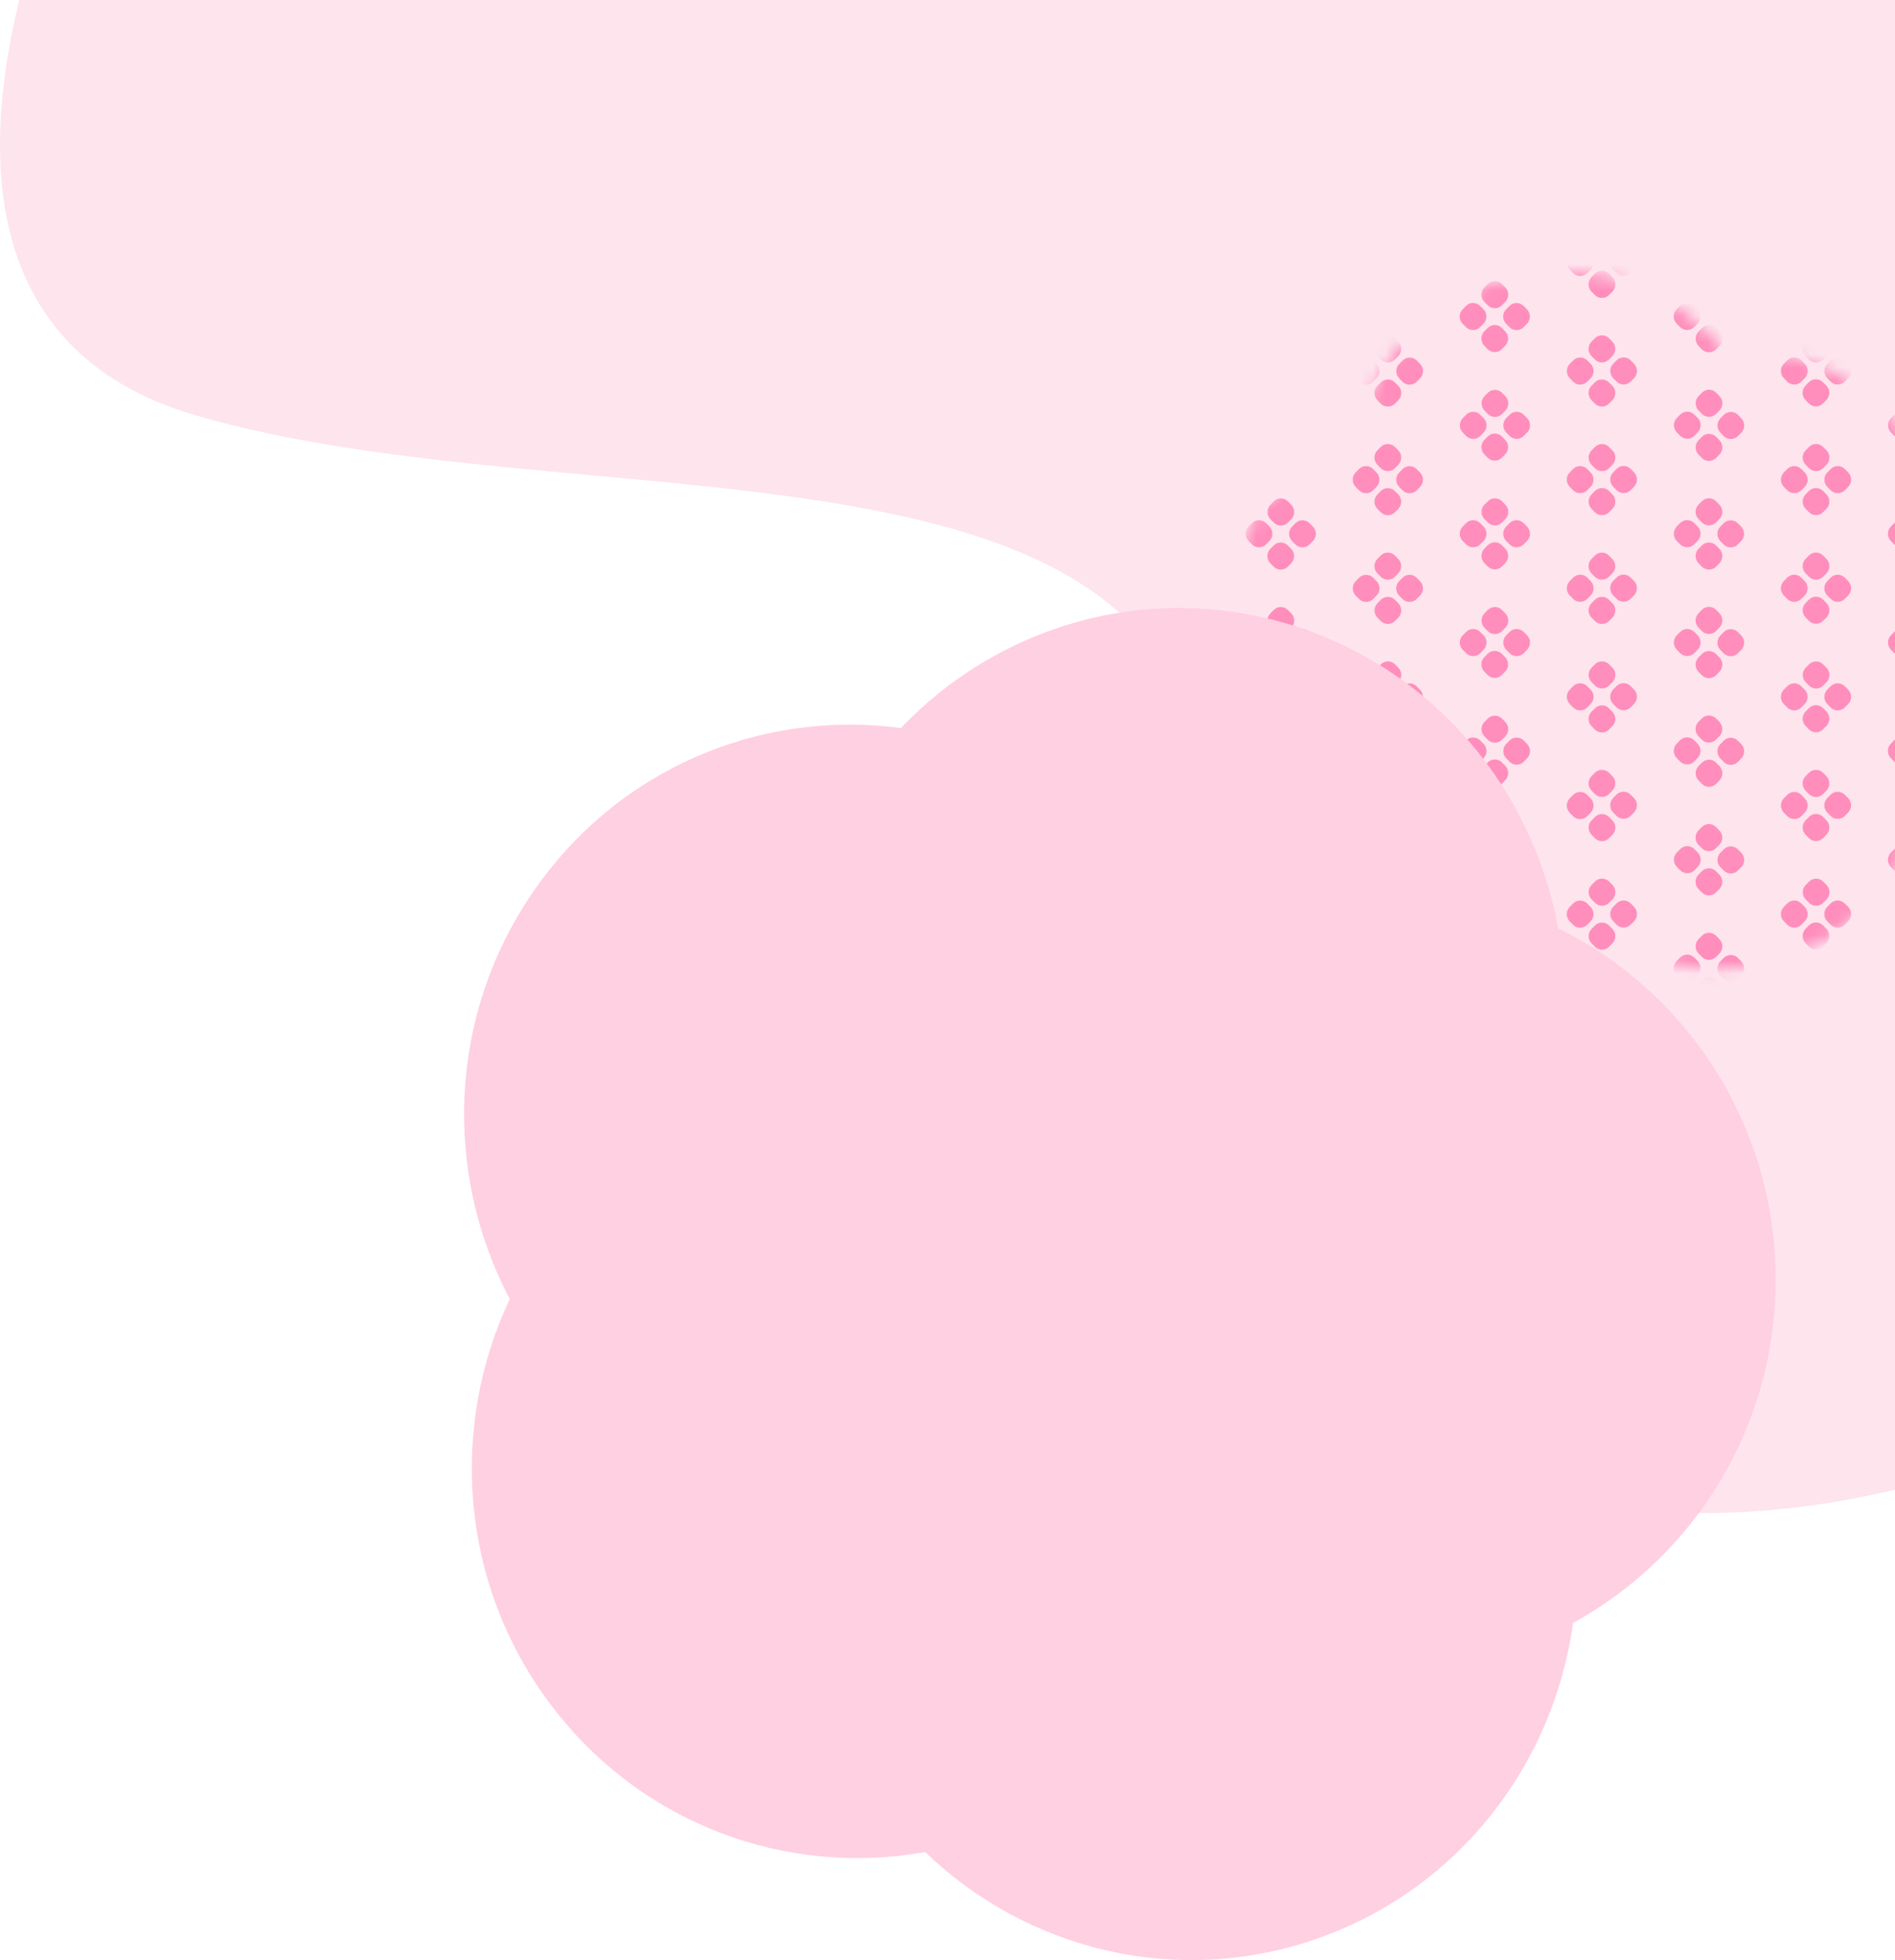 <svg width="147" height="152" viewBox="0 0 147 152" fill="none" xmlns="http://www.w3.org/2000/svg">
<path d="M7.921 -17C7.921 -17 -14.083 23.741 15.256 32.235C44.595 40.729 90.452 32.16 93.195 60.573C95.938 88.987 92.957 109.733 120.348 116.047C147.739 122.361 174.786 103.571 174.786 103.571V-17H7.921Z" fill="#FDE4ED"/>
<mask id="mask0_57_78" style="mask-type:luminance" maskUnits="userSpaceOnUse" x="94" y="21" width="58" height="58">
<path d="M102.491 62.954C102.885 68.976 106.511 74.565 112.347 77.112C118.184 79.666 124.675 78.494 129.263 74.653C135.032 76.13 141.39 74.362 145.584 69.518C149.777 64.675 150.692 58.05 148.502 52.441C151.667 47.333 151.974 40.654 148.736 35.105C145.49 29.557 139.56 26.638 133.623 27.01C129.817 22.377 123.647 20.013 117.443 21.435C111.239 22.851 106.664 27.667 105.182 33.507C99.659 35.749 95.539 40.972 94.951 47.394C94.364 53.816 97.462 59.716 102.484 62.954H102.491Z" fill="white"/>
</mask>
<g mask="url(#mask0_57_78)">
<path d="M108.789 78.492L108.534 78.751C108.229 79.061 108.229 79.562 108.534 79.872L108.789 80.131C109.094 80.44 109.589 80.44 109.894 80.131L110.149 79.872C110.454 79.562 110.454 79.061 110.149 78.751L109.894 78.492C109.589 78.183 109.094 78.183 108.789 78.492Z" fill="#FF8EBC"/>
<path d="M107.105 76.78L106.85 77.039C106.545 77.349 106.545 77.851 106.85 78.16L107.105 78.419C107.411 78.728 107.905 78.728 108.211 78.419L108.466 78.16C108.771 77.851 108.771 77.349 108.466 77.039L108.211 76.78C107.905 76.471 107.411 76.471 107.105 76.78Z" fill="#FF8EBC"/>
<path d="M105.422 78.499L105.167 78.758C104.862 79.068 104.862 79.57 105.167 79.879L105.422 80.138C105.728 80.447 106.222 80.447 106.527 80.138L106.782 79.879C107.088 79.57 107.088 79.068 106.782 78.758L106.527 78.499C106.222 78.19 105.728 78.19 105.422 78.499Z" fill="#FF8EBC"/>
<path d="M125.391 78.476L125.136 78.735C124.831 79.044 124.831 79.546 125.136 79.856L125.391 80.115C125.697 80.424 126.191 80.424 126.497 80.114L126.752 79.856C127.057 79.546 127.057 79.044 126.751 78.734L126.496 78.476C126.191 78.166 125.696 78.166 125.391 78.476Z" fill="#FF8EBC"/>
<path d="M123.71 76.783L123.455 77.042C123.15 77.351 123.15 77.853 123.455 78.163L123.71 78.421C124.016 78.731 124.51 78.731 124.816 78.421L125.071 78.163C125.376 77.853 125.376 77.351 125.071 77.042L124.816 76.783C124.51 76.474 124.016 76.474 123.71 76.783Z" fill="#FF8EBC"/>
<path d="M122.028 78.496L121.773 78.754C121.468 79.064 121.468 79.566 121.773 79.876L122.028 80.134C122.333 80.444 122.828 80.444 123.133 80.134L123.388 79.876C123.693 79.566 123.693 79.064 123.388 78.754L123.133 78.496C122.828 78.186 122.333 78.186 122.028 78.496Z" fill="#FF8EBC"/>
<path d="M142.001 78.484L141.746 78.743C141.441 79.052 141.441 79.554 141.746 79.864L142.001 80.122C142.307 80.432 142.801 80.432 143.106 80.122L143.361 79.863C143.667 79.554 143.666 79.052 143.361 78.742L143.106 78.484C142.801 78.174 142.306 78.174 142.001 78.484Z" fill="#FF8EBC"/>
<path d="M140.322 76.779L140.067 77.038C139.762 77.347 139.762 77.849 140.067 78.159L140.322 78.418C140.628 78.727 141.122 78.727 141.428 78.418L141.683 78.159C141.988 77.849 141.988 77.347 141.683 77.038L141.428 76.779C141.122 76.47 140.628 76.47 140.322 76.779Z" fill="#FF8EBC"/>
<path d="M138.633 78.499L138.378 78.757C138.073 79.067 138.073 79.569 138.378 79.878L138.633 80.137C138.938 80.447 139.433 80.447 139.738 80.137L139.993 79.878C140.298 79.569 140.298 79.067 139.993 78.757L139.738 78.499C139.433 78.189 138.938 78.189 138.633 78.499Z" fill="#FF8EBC"/>
<path d="M98.795 75.994L98.54 76.252C98.235 76.562 98.235 77.064 98.54 77.374L98.795 77.632C99.101 77.942 99.595 77.942 99.9 77.632L100.156 77.374C100.461 77.064 100.461 76.562 100.156 76.252L99.9 75.994C99.595 75.684 99.101 75.684 98.795 75.994Z" fill="#FF8EBC"/>
<path d="M100.49 74.286L100.235 74.545C99.93 74.855 99.93 75.356 100.235 75.666L100.49 75.925C100.795 76.234 101.29 76.234 101.595 75.925L101.85 75.666C102.155 75.356 102.155 74.855 101.85 74.545L101.595 74.286C101.29 73.977 100.795 73.977 100.49 74.286Z" fill="#FF8EBC"/>
<path d="M98.806 72.584L98.551 72.843C98.246 73.152 98.246 73.654 98.551 73.964L98.806 74.222C99.111 74.532 99.606 74.532 99.911 74.222L100.166 73.964C100.471 73.654 100.471 73.152 100.166 72.843L99.911 72.584C99.606 72.274 99.111 72.274 98.806 72.584Z" fill="#FF8EBC"/>
<path d="M97.11 74.272L96.855 74.531C96.55 74.84 96.55 75.342 96.855 75.652L97.111 75.91C97.416 76.22 97.91 76.22 98.216 75.91L98.471 75.651C98.776 75.342 98.776 74.84 98.47 74.53L98.215 74.272C97.91 73.962 97.415 73.962 97.11 74.272Z" fill="#FF8EBC"/>
<path d="M107.106 71.782L106.851 72.04C106.546 72.35 106.546 72.852 106.851 73.162L107.106 73.42C107.411 73.73 107.906 73.73 108.211 73.42L108.466 73.162C108.772 72.852 108.772 72.35 108.466 72.041L108.211 71.782C107.906 71.472 107.411 71.472 107.106 71.782Z" fill="#FF8EBC"/>
<path d="M108.793 70.083L108.538 70.342C108.233 70.651 108.232 71.153 108.538 71.463L108.793 71.722C109.098 72.031 109.592 72.031 109.898 71.722L110.153 71.463C110.458 71.154 110.458 70.652 110.153 70.342L109.898 70.084C109.593 69.774 109.098 69.774 108.793 70.083Z" fill="#FF8EBC"/>
<path d="M107.114 68.369L106.859 68.627C106.554 68.937 106.554 69.439 106.859 69.748L107.114 70.007C107.419 70.317 107.914 70.317 108.219 70.007L108.474 69.749C108.779 69.439 108.779 68.937 108.474 68.628L108.219 68.369C107.914 68.059 107.419 68.059 107.114 68.369Z" fill="#FF8EBC"/>
<path d="M105.418 70.075L105.163 70.334C104.858 70.643 104.858 71.145 105.163 71.455L105.418 71.713C105.723 72.023 106.218 72.023 106.523 71.713L106.778 71.455C107.084 71.145 107.084 70.643 106.778 70.334L106.523 70.075C106.218 69.765 105.723 69.765 105.418 70.075Z" fill="#FF8EBC"/>
<path d="M115.399 75.973L115.144 76.231C114.839 76.541 114.839 77.043 115.144 77.352L115.399 77.611C115.704 77.921 116.199 77.921 116.504 77.611L116.759 77.352C117.064 77.043 117.064 76.541 116.759 76.231L116.504 75.972C116.199 75.663 115.704 75.663 115.399 75.973Z" fill="#FF8EBC"/>
<path d="M117.095 74.282L116.84 74.541C116.535 74.85 116.535 75.352 116.84 75.662L117.095 75.921C117.4 76.23 117.895 76.23 118.2 75.921L118.455 75.662C118.761 75.352 118.761 74.85 118.455 74.541L118.2 74.282C117.895 73.972 117.4 73.972 117.095 74.282Z" fill="#FF8EBC"/>
<path d="M115.411 72.573L115.156 72.832C114.851 73.141 114.851 73.643 115.156 73.953L115.411 74.212C115.717 74.521 116.211 74.521 116.516 74.212L116.772 73.953C117.077 73.643 117.077 73.141 116.772 72.832L116.516 72.573C116.211 72.263 115.717 72.263 115.411 72.573Z" fill="#FF8EBC"/>
<path d="M113.72 74.266L113.465 74.525C113.16 74.835 113.16 75.337 113.465 75.646L113.72 75.905C114.026 76.214 114.52 76.214 114.825 75.905L115.08 75.646C115.386 75.336 115.385 74.834 115.08 74.525L114.825 74.266C114.52 73.957 114.025 73.957 113.72 74.266Z" fill="#FF8EBC"/>
<path d="M123.718 71.778L123.463 72.037C123.158 72.346 123.158 72.848 123.463 73.158L123.718 73.416C124.023 73.726 124.518 73.726 124.823 73.416L125.078 73.158C125.384 72.848 125.384 72.346 125.078 72.037L124.823 71.778C124.518 71.468 124.023 71.468 123.718 71.778Z" fill="#FF8EBC"/>
<path d="M125.396 70.064L125.141 70.322C124.836 70.632 124.836 71.134 125.141 71.443L125.396 71.702C125.701 72.012 126.196 72.012 126.501 71.702L126.756 71.443C127.062 71.134 127.062 70.632 126.756 70.322L126.501 70.064C126.196 69.754 125.701 69.754 125.396 70.064Z" fill="#FF8EBC"/>
<path d="M123.722 68.367L123.466 68.626C123.161 68.935 123.161 69.437 123.466 69.747L123.721 70.005C124.026 70.315 124.521 70.315 124.826 70.006L125.081 69.747C125.387 69.437 125.387 68.936 125.082 68.626L124.827 68.367C124.522 68.058 124.027 68.057 123.722 68.367Z" fill="#FF8EBC"/>
<path d="M122.023 70.071L121.768 70.33C121.463 70.639 121.463 71.141 121.768 71.451L122.023 71.71C122.329 72.019 122.823 72.019 123.129 71.71L123.384 71.451C123.689 71.141 123.689 70.639 123.384 70.33L123.129 70.071C122.823 69.762 122.329 69.762 122.023 70.071Z" fill="#FF8EBC"/>
<path d="M132.013 75.993L131.758 76.251C131.452 76.561 131.452 77.063 131.758 77.373L132.013 77.631C132.318 77.941 132.813 77.941 133.118 77.631L133.373 77.373C133.678 77.063 133.678 76.561 133.373 76.251L133.118 75.993C132.813 75.683 132.318 75.683 132.013 75.993Z" fill="#FF8EBC"/>
<path d="M133.711 74.291L133.456 74.55C133.151 74.859 133.151 75.361 133.456 75.671L133.711 75.93C134.016 76.239 134.511 76.239 134.816 75.93L135.071 75.671C135.376 75.362 135.376 74.86 135.071 74.55L134.816 74.291C134.511 73.982 134.016 73.981 133.711 74.291Z" fill="#FF8EBC"/>
<path d="M132.017 72.569L131.762 72.828C131.456 73.138 131.456 73.639 131.762 73.949L132.017 74.208C132.322 74.517 132.817 74.517 133.122 74.208L133.377 73.949C133.682 73.639 133.682 73.138 133.377 72.828L133.122 72.569C132.817 72.26 132.322 72.26 132.017 72.569Z" fill="#FF8EBC"/>
<path d="M130.323 74.26L130.068 74.519C129.763 74.828 129.763 75.33 130.069 75.64L130.324 75.898C130.629 76.208 131.124 76.208 131.429 75.898L131.684 75.639C131.989 75.33 131.989 74.828 131.684 74.518L131.428 74.26C131.123 73.95 130.628 73.95 130.323 74.26Z" fill="#FF8EBC"/>
<path d="M140.318 71.768L140.063 72.026C139.758 72.336 139.758 72.838 140.063 73.148L140.318 73.406C140.624 73.716 141.118 73.716 141.424 73.406L141.679 73.147C141.984 72.838 141.984 72.336 141.678 72.026L141.423 71.768C141.118 71.458 140.623 71.458 140.318 71.768Z" fill="#FF8EBC"/>
<path d="M142.002 70.067L141.747 70.325C141.441 70.635 141.441 71.137 141.747 71.446L142.002 71.705C142.307 72.014 142.802 72.014 143.107 71.705L143.362 71.446C143.667 71.137 143.667 70.635 143.362 70.325L143.107 70.067C142.802 69.757 142.307 69.757 142.002 70.067Z" fill="#FF8EBC"/>
<path d="M140.329 68.372L140.074 68.63C139.768 68.94 139.768 69.442 140.073 69.751L140.328 70.01C140.634 70.32 141.128 70.32 141.434 70.01L141.689 69.752C141.994 69.442 141.994 68.94 141.689 68.631L141.434 68.372C141.129 68.062 140.634 68.062 140.329 68.372Z" fill="#FF8EBC"/>
<path d="M138.635 70.067L138.38 70.326C138.075 70.635 138.075 71.137 138.38 71.447L138.635 71.706C138.94 72.015 139.435 72.015 139.74 71.706L139.995 71.447C140.301 71.137 140.301 70.635 139.995 70.326L139.74 70.067C139.435 69.758 138.94 69.758 138.635 70.067Z" fill="#FF8EBC"/>
<path d="M146.933 74.267L146.678 74.526C146.373 74.836 146.373 75.338 146.678 75.647L146.933 75.906C147.239 76.216 147.733 76.215 148.039 75.906L148.294 75.647C148.599 75.337 148.599 74.835 148.293 74.526L148.038 74.267C147.733 73.958 147.238 73.958 146.933 74.267Z" fill="#FF8EBC"/>
<path d="M98.802 67.567L98.547 67.826C98.242 68.135 98.242 68.637 98.547 68.947L98.802 69.206C99.108 69.515 99.602 69.515 99.908 69.206L100.163 68.947C100.468 68.637 100.468 68.135 100.163 67.826L99.908 67.567C99.602 67.258 99.108 67.258 98.802 67.567Z" fill="#FF8EBC"/>
<path d="M100.49 65.866L100.235 66.125C99.93 66.435 99.93 66.936 100.235 67.246L100.49 67.505C100.795 67.814 101.29 67.814 101.595 67.505L101.85 67.246C102.156 66.936 102.156 66.435 101.85 66.125L101.595 65.866C101.29 65.557 100.795 65.557 100.49 65.866Z" fill="#FF8EBC"/>
<path d="M98.802 64.153L98.547 64.411C98.242 64.721 98.242 65.223 98.547 65.532L98.802 65.791C99.107 66.1 99.602 66.1 99.907 65.791L100.162 65.532C100.467 65.223 100.467 64.721 100.162 64.411L99.907 64.153C99.602 63.843 99.107 63.843 98.802 64.153Z" fill="#FF8EBC"/>
<path d="M97.117 65.86L96.862 66.119C96.557 66.428 96.557 66.93 96.862 67.24L97.117 67.498C97.422 67.808 97.917 67.808 98.222 67.498L98.477 67.24C98.782 66.93 98.782 66.428 98.477 66.119L98.222 65.86C97.917 65.55 97.422 65.55 97.117 65.86Z" fill="#FF8EBC"/>
<path d="M107.111 63.365L106.856 63.624C106.551 63.933 106.551 64.435 106.856 64.745L107.111 65.004C107.416 65.313 107.911 65.313 108.216 65.004L108.471 64.745C108.776 64.436 108.776 63.934 108.471 63.624L108.216 63.365C107.911 63.056 107.416 63.056 107.111 63.365Z" fill="#FF8EBC"/>
<path d="M108.792 61.648L108.537 61.906C108.232 62.216 108.232 62.718 108.537 63.027L108.792 63.286C109.097 63.596 109.592 63.596 109.897 63.286L110.152 63.027C110.457 62.718 110.457 62.216 110.152 61.906L109.897 61.648C109.592 61.338 109.097 61.338 108.792 61.648Z" fill="#FF8EBC"/>
<path d="M107.108 59.936L106.853 60.194C106.548 60.504 106.548 61.006 106.853 61.315L107.108 61.574C107.414 61.884 107.908 61.884 108.214 61.574L108.469 61.315C108.774 61.006 108.774 60.504 108.469 60.194L108.214 59.936C107.908 59.626 107.414 59.626 107.108 59.936Z" fill="#FF8EBC"/>
<path d="M105.418 61.655L105.163 61.914C104.858 62.223 104.858 62.725 105.163 63.035L105.418 63.294C105.724 63.603 106.218 63.603 106.524 63.294L106.779 63.035C107.084 62.725 107.084 62.223 106.779 61.914L106.524 61.655C106.218 61.346 105.724 61.346 105.418 61.655Z" fill="#FF8EBC"/>
<path d="M115.398 67.554L115.143 67.813C114.838 68.122 114.838 68.624 115.143 68.934L115.399 69.192C115.704 69.502 116.199 69.502 116.504 69.192L116.759 68.933C117.064 68.624 117.064 68.122 116.758 67.812L116.503 67.554C116.198 67.244 115.703 67.244 115.398 67.554Z" fill="#FF8EBC"/>
<path d="M117.102 65.856L116.847 66.115C116.542 66.424 116.542 66.926 116.847 67.236L117.102 67.494C117.407 67.804 117.902 67.804 118.207 67.494L118.462 67.236C118.767 66.926 118.767 66.424 118.462 66.115L118.207 65.856C117.902 65.546 117.407 65.546 117.102 65.856Z" fill="#FF8EBC"/>
<path d="M115.407 64.148L115.152 64.407C114.847 64.717 114.847 65.219 115.152 65.528L115.407 65.787C115.712 66.097 116.207 66.097 116.512 65.787L116.767 65.528C117.073 65.219 117.073 64.717 116.767 64.407L116.512 64.149C116.207 63.839 115.712 63.839 115.407 64.148Z" fill="#FF8EBC"/>
<path d="M113.729 65.856L113.474 66.115C113.169 66.425 113.169 66.927 113.474 67.236L113.729 67.495C114.034 67.804 114.529 67.804 114.834 67.495L115.089 67.236C115.394 66.927 115.394 66.425 115.089 66.115L114.834 65.856C114.529 65.547 114.034 65.547 113.729 65.856Z" fill="#FF8EBC"/>
<path d="M123.718 63.363L123.463 63.622C123.158 63.931 123.158 64.433 123.463 64.743L123.718 65.002C124.023 65.311 124.518 65.311 124.823 65.002L125.078 64.743C125.384 64.434 125.384 63.932 125.078 63.622L124.824 63.364C124.518 63.054 124.024 63.054 123.718 63.363Z" fill="#FF8EBC"/>
<path d="M125.392 61.627L125.137 61.886C124.832 62.195 124.832 62.697 125.137 63.007L125.392 63.265C125.697 63.575 126.192 63.575 126.497 63.265L126.752 63.006C127.057 62.697 127.057 62.195 126.752 61.885L126.497 61.627C126.192 61.317 125.697 61.317 125.392 61.627Z" fill="#FF8EBC"/>
<path d="M123.713 59.932L123.458 60.19C123.153 60.5 123.153 61.002 123.458 61.312L123.713 61.57C124.019 61.88 124.513 61.88 124.818 61.57L125.074 61.312C125.379 61.002 125.379 60.5 125.074 60.191L124.818 59.932C124.513 59.622 124.019 59.622 123.713 59.932Z" fill="#FF8EBC"/>
<path d="M122.024 61.651L121.769 61.91C121.464 62.219 121.464 62.721 121.769 63.031L122.024 63.29C122.329 63.599 122.824 63.599 123.129 63.29L123.384 63.031C123.689 62.721 123.689 62.219 123.384 61.91L123.129 61.651C122.824 61.342 122.329 61.342 122.024 61.651Z" fill="#FF8EBC"/>
<path d="M132.013 67.566L131.758 67.825C131.453 68.135 131.453 68.636 131.758 68.946L132.013 69.205C132.318 69.514 132.813 69.514 133.118 69.205L133.373 68.946C133.678 68.636 133.678 68.135 133.373 67.825L133.118 67.566C132.813 67.257 132.318 67.257 132.013 67.566Z" fill="#FF8EBC"/>
<path d="M133.713 65.87L133.457 66.129C133.152 66.438 133.152 66.94 133.457 67.25L133.712 67.508C134.017 67.818 134.512 67.818 134.817 67.508L135.072 67.25C135.378 66.94 135.378 66.438 135.073 66.129L134.818 65.87C134.513 65.561 134.018 65.56 133.713 65.87Z" fill="#FF8EBC"/>
<path d="M132.013 64.138L131.758 64.397C131.452 64.706 131.452 65.208 131.758 65.518L132.013 65.776C132.318 66.086 132.813 66.086 133.118 65.776L133.373 65.517C133.678 65.208 133.678 64.706 133.373 64.397L133.118 64.138C132.813 63.828 132.318 63.828 132.013 64.138Z" fill="#FF8EBC"/>
<path d="M130.334 65.852L130.079 66.111C129.774 66.42 129.774 66.922 130.079 67.232L130.334 67.491C130.64 67.8 131.134 67.8 131.44 67.491L131.695 67.232C132 66.922 132 66.42 131.695 66.111L131.44 65.852C131.134 65.543 130.64 65.543 130.334 65.852Z" fill="#FF8EBC"/>
<path d="M140.319 63.356L140.064 63.615C139.759 63.925 139.759 64.427 140.064 64.736L140.319 64.995C140.624 65.304 141.119 65.304 141.424 64.995L141.679 64.736C141.985 64.427 141.985 63.925 141.679 63.615L141.424 63.356C141.119 63.047 140.624 63.047 140.319 63.356Z" fill="#FF8EBC"/>
<path d="M142.002 61.635L141.747 61.893C141.442 62.203 141.442 62.705 141.747 63.014L142.002 63.273C142.307 63.583 142.802 63.582 143.107 63.273L143.362 63.014C143.667 62.704 143.667 62.203 143.362 61.893L143.107 61.634C142.802 61.325 142.307 61.325 142.002 61.635Z" fill="#FF8EBC"/>
<path d="M140.318 59.935L140.063 60.194C139.758 60.503 139.758 61.005 140.063 61.315L140.318 61.573C140.624 61.883 141.118 61.883 141.423 61.573L141.679 61.315C141.984 61.005 141.984 60.503 141.678 60.194L141.423 59.935C141.118 59.625 140.624 59.625 140.318 59.935Z" fill="#FF8EBC"/>
<path d="M138.636 61.647L138.381 61.906C138.076 62.215 138.076 62.717 138.381 63.027L138.636 63.285C138.941 63.595 139.436 63.595 139.741 63.285L139.996 63.027C140.301 62.717 140.301 62.215 139.996 61.906L139.741 61.647C139.436 61.337 138.941 61.337 138.636 61.647Z" fill="#FF8EBC"/>
<path d="M146.94 65.862L146.685 66.121C146.379 66.43 146.379 66.932 146.685 67.242L146.94 67.5C147.245 67.81 147.74 67.81 148.045 67.5L148.3 67.242C148.605 66.932 148.605 66.43 148.3 66.121L148.045 65.862C147.74 65.552 147.245 65.552 146.94 65.862Z" fill="#FF8EBC"/>
<path d="M98.803 59.147L98.548 59.406C98.243 59.716 98.243 60.218 98.548 60.527L98.803 60.786C99.108 61.095 99.603 61.095 99.908 60.786L100.163 60.527C100.468 60.218 100.468 59.716 100.163 59.406L99.908 59.147C99.603 58.838 99.108 58.838 98.803 59.147Z" fill="#FF8EBC"/>
<path d="M100.492 57.441L100.237 57.7C99.932 58.01 99.932 58.512 100.237 58.821L100.492 59.08C100.798 59.389 101.292 59.389 101.598 59.08L101.853 58.821C102.158 58.512 102.158 58.01 101.853 57.7L101.598 57.441C101.292 57.132 100.798 57.132 100.492 57.441Z" fill="#FF8EBC"/>
<path d="M98.802 55.732L98.547 55.991C98.242 56.301 98.242 56.803 98.547 57.112L98.802 57.371C99.108 57.68 99.602 57.68 99.908 57.371L100.163 57.112C100.468 56.803 100.468 56.301 100.163 55.991L99.908 55.732C99.602 55.423 99.108 55.423 98.802 55.732Z" fill="#FF8EBC"/>
<path d="M97.111 57.423L96.856 57.682C96.551 57.991 96.551 58.493 96.856 58.803L97.111 59.061C97.417 59.371 97.911 59.371 98.217 59.061L98.472 58.802C98.777 58.493 98.777 57.991 98.471 57.681L98.216 57.423C97.911 57.113 97.416 57.113 97.111 57.423Z" fill="#FF8EBC"/>
<path d="M107.109 54.931L106.854 55.19C106.549 55.499 106.549 56.001 106.854 56.31L107.109 56.569C107.415 56.879 107.909 56.879 108.214 56.569L108.47 56.31C108.775 56.001 108.775 55.499 108.47 55.19L108.214 54.931C107.909 54.621 107.415 54.621 107.109 54.931Z" fill="#FF8EBC"/>
<path d="M108.791 53.23L108.536 53.488C108.231 53.798 108.231 54.3 108.536 54.609L108.791 54.868C109.096 55.178 109.591 55.178 109.896 54.868L110.151 54.61C110.456 54.3 110.456 53.798 110.151 53.489L109.896 53.23C109.591 52.92 109.096 52.92 108.791 53.23Z" fill="#FF8EBC"/>
<path d="M107.112 51.522L106.857 51.781C106.552 52.09 106.552 52.592 106.857 52.902L107.112 53.161C107.417 53.47 107.912 53.47 108.217 53.161L108.472 52.902C108.778 52.593 108.778 52.091 108.473 51.781L108.218 51.522C107.912 51.213 107.418 51.213 107.112 51.522Z" fill="#FF8EBC"/>
<path d="M105.421 53.23L105.166 53.489C104.861 53.799 104.861 54.3 105.166 54.61L105.421 54.869C105.726 55.178 106.221 55.178 106.526 54.869L106.781 54.61C107.086 54.3 107.086 53.799 106.781 53.489L106.526 53.23C106.221 52.921 105.726 52.921 105.421 53.23Z" fill="#FF8EBC"/>
<path d="M115.404 59.128L115.149 59.387C114.844 59.697 114.844 60.199 115.15 60.508L115.405 60.767C115.71 61.076 116.205 61.076 116.51 60.767L116.765 60.508C117.07 60.198 117.07 59.696 116.765 59.387L116.51 59.128C116.204 58.819 115.71 58.819 115.404 59.128Z" fill="#FF8EBC"/>
<path d="M117.098 57.431L116.843 57.69C116.538 57.999 116.538 58.501 116.843 58.811L117.098 59.07C117.403 59.379 117.898 59.379 118.203 59.07L118.458 58.811C118.763 58.501 118.763 57.999 118.458 57.69L118.203 57.431C117.898 57.122 117.403 57.122 117.098 57.431Z" fill="#FF8EBC"/>
<path d="M115.408 55.729L115.153 55.987C114.847 56.297 114.847 56.799 115.153 57.108L115.408 57.367C115.713 57.677 116.208 57.677 116.513 57.367L116.768 57.108C117.073 56.799 117.073 56.297 116.768 55.987L116.513 55.729C116.208 55.419 115.713 55.419 115.408 55.729Z" fill="#FF8EBC"/>
<path d="M113.721 57.424L113.466 57.683C113.161 57.992 113.161 58.494 113.466 58.804L113.721 59.062C114.026 59.372 114.521 59.372 114.826 59.062L115.081 58.803C115.386 58.494 115.386 57.992 115.081 57.682L114.826 57.424C114.521 57.114 114.026 57.114 113.721 57.424Z" fill="#FF8EBC"/>
<path d="M123.715 54.934L123.46 55.192C123.154 55.502 123.154 56.004 123.46 56.313L123.715 56.572C124.02 56.882 124.515 56.882 124.82 56.572L125.075 56.313C125.38 56.004 125.38 55.502 125.075 55.192L124.82 54.934C124.515 54.624 124.02 54.624 123.715 54.934Z" fill="#FF8EBC"/>
<path d="M125.393 53.212L125.138 53.471C124.832 53.781 124.832 54.282 125.138 54.592L125.393 54.851C125.698 55.16 126.192 55.16 126.498 54.851L126.753 54.592C127.058 54.282 127.058 53.781 126.753 53.471L126.498 53.212C126.192 52.903 125.698 52.903 125.393 53.212Z" fill="#FF8EBC"/>
<path d="M123.72 51.52L123.465 51.779C123.159 52.089 123.159 52.591 123.464 52.9L123.719 53.159C124.024 53.469 124.519 53.469 124.824 53.159L125.08 52.901C125.385 52.591 125.385 52.089 125.08 51.779L124.825 51.521C124.52 51.211 124.025 51.211 123.72 51.52Z" fill="#FF8EBC"/>
<path d="M122.026 53.22L121.771 53.478C121.466 53.788 121.466 54.29 121.771 54.6L122.026 54.858C122.332 55.168 122.826 55.168 123.131 54.858L123.386 54.6C123.692 54.29 123.692 53.788 123.386 53.478L123.131 53.22C122.826 52.91 122.332 52.91 122.026 53.22Z" fill="#FF8EBC"/>
<path d="M132.02 59.147L131.765 59.405C131.46 59.715 131.46 60.217 131.765 60.526L132.02 60.785C132.325 61.095 132.82 61.095 133.125 60.785L133.38 60.526C133.686 60.217 133.686 59.715 133.38 59.405L133.125 59.147C132.82 58.837 132.325 58.837 132.02 59.147Z" fill="#FF8EBC"/>
<path d="M133.709 57.445L133.454 57.703C133.149 58.013 133.149 58.515 133.454 58.824L133.709 59.083C134.014 59.393 134.509 59.393 134.814 59.083L135.069 58.825C135.374 58.515 135.375 58.013 135.069 57.703L134.814 57.445C134.509 57.135 134.015 57.135 133.709 57.445Z" fill="#FF8EBC"/>
<path d="M132.013 55.718L131.758 55.977C131.453 56.286 131.453 56.788 131.758 57.098L132.013 57.356C132.318 57.666 132.813 57.666 133.118 57.356L133.373 57.098C133.678 56.788 133.678 56.286 133.373 55.977L133.118 55.718C132.813 55.408 132.318 55.408 132.013 55.718Z" fill="#FF8EBC"/>
<path d="M130.324 57.411L130.069 57.67C129.764 57.98 129.764 58.481 130.069 58.791L130.324 59.05C130.63 59.359 131.124 59.359 131.429 59.049L131.684 58.791C131.99 58.481 131.989 57.979 131.684 57.67L131.429 57.411C131.124 57.101 130.629 57.102 130.324 57.411Z" fill="#FF8EBC"/>
<path d="M140.319 54.919L140.064 55.178C139.759 55.487 139.759 55.989 140.064 56.299L140.319 56.557C140.624 56.867 141.119 56.867 141.424 56.557L141.679 56.298C141.984 55.989 141.984 55.487 141.679 55.177L141.424 54.919C141.119 54.609 140.624 54.609 140.319 54.919Z" fill="#FF8EBC"/>
<path d="M142.004 53.222L141.749 53.481C141.444 53.79 141.444 54.292 141.749 54.602L142.004 54.861C142.31 55.17 142.804 55.17 143.109 54.861L143.365 54.602C143.67 54.292 143.67 53.79 143.365 53.481L143.11 53.222C142.804 52.913 142.31 52.913 142.004 53.222Z" fill="#FF8EBC"/>
<path d="M140.327 51.525L140.072 51.784C139.767 52.094 139.767 52.596 140.072 52.905L140.327 53.164C140.632 53.474 141.127 53.474 141.432 53.164L141.687 52.905C141.992 52.596 141.993 52.094 141.687 51.784L141.432 51.526C141.127 51.216 140.633 51.216 140.327 51.525Z" fill="#FF8EBC"/>
<path d="M138.632 53.223L138.377 53.481C138.071 53.791 138.071 54.293 138.377 54.602L138.632 54.861C138.937 55.171 139.432 55.171 139.737 54.861L139.992 54.602C140.297 54.293 140.297 53.791 139.992 53.481L139.737 53.223C139.432 52.913 138.937 52.913 138.632 53.223Z" fill="#FF8EBC"/>
<path d="M146.934 57.418L146.679 57.677C146.374 57.987 146.374 58.489 146.679 58.798L146.934 59.057C147.239 59.366 147.734 59.366 148.039 59.057L148.294 58.798C148.599 58.488 148.599 57.986 148.294 57.677L148.039 57.418C147.734 57.109 147.239 57.109 146.934 57.418Z" fill="#FF8EBC"/>
<path d="M98.799 50.723L98.544 50.981C98.239 51.291 98.239 51.793 98.544 52.102L98.799 52.361C99.104 52.671 99.599 52.671 99.904 52.361L100.159 52.102C100.464 51.793 100.464 51.291 100.159 50.981L99.904 50.723C99.599 50.413 99.104 50.413 98.799 50.723Z" fill="#FF8EBC"/>
<path d="M100.493 49.015L100.238 49.274C99.933 49.583 99.933 50.085 100.238 50.395L100.493 50.654C100.798 50.963 101.293 50.963 101.598 50.654L101.853 50.395C102.158 50.085 102.158 49.583 101.853 49.274L101.598 49.015C101.293 48.705 100.798 48.705 100.493 49.015Z" fill="#FF8EBC"/>
<path d="M98.805 47.308L98.55 47.567C98.245 47.876 98.245 48.378 98.55 48.688L98.805 48.946C99.11 49.256 99.605 49.256 99.91 48.946L100.165 48.688C100.47 48.378 100.47 47.876 100.165 47.567L99.91 47.308C99.605 46.998 99.11 46.998 98.805 47.308Z" fill="#FF8EBC"/>
<path d="M97.12 49.009L96.865 49.268C96.56 49.577 96.56 50.079 96.865 50.389L97.12 50.647C97.425 50.957 97.92 50.957 98.225 50.647L98.48 50.389C98.785 50.079 98.785 49.577 98.48 49.268L98.225 49.009C97.92 48.699 97.425 48.699 97.12 49.009Z" fill="#FF8EBC"/>
<path d="M107.109 46.519L106.854 46.777C106.549 47.087 106.549 47.589 106.854 47.898L107.109 48.157C107.414 48.467 107.909 48.467 108.214 48.157L108.469 47.899C108.775 47.589 108.775 47.087 108.47 46.778L108.215 46.519C107.91 46.209 107.415 46.209 107.109 46.519Z" fill="#FF8EBC"/>
<path d="M108.793 44.809L108.538 45.068C108.232 45.377 108.232 45.879 108.537 46.189L108.792 46.447C109.097 46.757 109.592 46.757 109.897 46.447L110.153 46.189C110.458 45.879 110.458 45.377 110.153 45.068L109.898 44.809C109.593 44.499 109.098 44.499 108.793 44.809Z" fill="#FF8EBC"/>
<path d="M107.104 43.085L106.849 43.343C106.544 43.653 106.544 44.155 106.849 44.464L107.104 44.723C107.409 45.033 107.904 45.033 108.209 44.723L108.464 44.464C108.77 44.155 108.77 43.653 108.464 43.343L108.209 43.085C107.904 42.775 107.409 42.775 107.104 43.085Z" fill="#FF8EBC"/>
<path d="M105.421 44.81L105.166 45.069C104.861 45.379 104.861 45.881 105.166 46.19L105.421 46.449C105.727 46.758 106.221 46.758 106.527 46.449L106.782 46.19C107.087 45.881 107.087 45.379 106.782 45.069L106.526 44.81C106.221 44.501 105.727 44.501 105.421 44.81Z" fill="#FF8EBC"/>
<path d="M115.399 50.705L115.144 50.964C114.839 51.273 114.839 51.775 115.144 52.085L115.399 52.343C115.705 52.653 116.199 52.653 116.504 52.343L116.759 52.084C117.065 51.775 117.064 51.273 116.759 50.963L116.504 50.705C116.199 50.395 115.704 50.395 115.399 50.705Z" fill="#FF8EBC"/>
<path d="M117.098 49.011L116.843 49.27C116.538 49.579 116.538 50.081 116.843 50.391L117.098 50.65C117.403 50.959 117.898 50.959 118.203 50.65L118.458 50.391C118.763 50.081 118.763 49.579 118.458 49.27L118.203 49.011C117.898 48.702 117.403 48.702 117.098 49.011Z" fill="#FF8EBC"/>
<path d="M115.41 47.304L115.155 47.563C114.85 47.872 114.85 48.374 115.155 48.684L115.41 48.943C115.715 49.252 116.21 49.252 116.515 48.943L116.77 48.684C117.075 48.374 117.075 47.872 116.77 47.563L116.515 47.304C116.21 46.995 115.715 46.995 115.41 47.304Z" fill="#FF8EBC"/>
<path d="M113.725 49.012L113.47 49.27C113.165 49.58 113.165 50.082 113.47 50.392L113.725 50.65C114.03 50.96 114.525 50.96 114.83 50.65L115.085 50.392C115.391 50.082 115.391 49.58 115.085 49.27L114.83 49.012C114.525 48.702 114.03 48.702 113.725 49.012Z" fill="#FF8EBC"/>
<path d="M123.716 46.517L123.461 46.776C123.156 47.085 123.156 47.587 123.461 47.897L123.716 48.155C124.021 48.465 124.516 48.465 124.821 48.156L125.076 47.897C125.382 47.587 125.382 47.085 125.077 46.776L124.822 46.517C124.516 46.207 124.022 46.207 123.716 46.517Z" fill="#FF8EBC"/>
<path d="M125.393 44.793L125.138 45.051C124.833 45.361 124.833 45.863 125.138 46.172L125.393 46.431C125.698 46.741 126.193 46.741 126.498 46.431L126.753 46.172C127.058 45.863 127.058 45.361 126.753 45.051L126.498 44.793C126.193 44.483 125.698 44.483 125.393 44.793Z" fill="#FF8EBC"/>
<path d="M123.709 43.087L123.454 43.346C123.149 43.656 123.149 44.158 123.454 44.467L123.709 44.726C124.015 45.035 124.509 45.035 124.815 44.726L125.07 44.467C125.375 44.158 125.375 43.656 125.07 43.346L124.815 43.087C124.509 42.778 124.015 42.778 123.709 43.087Z" fill="#FF8EBC"/>
<path d="M122.027 44.8L121.772 45.059C121.466 45.368 121.466 45.87 121.772 46.18L122.027 46.438C122.332 46.748 122.827 46.748 123.132 46.438L123.387 46.18C123.692 45.87 123.692 45.368 123.387 45.059L123.132 44.8C122.827 44.49 122.332 44.49 122.027 44.8Z" fill="#FF8EBC"/>
<path d="M132.016 50.721L131.761 50.98C131.456 51.29 131.456 51.792 131.761 52.101L132.016 52.36C132.321 52.67 132.816 52.67 133.121 52.36L133.376 52.101C133.681 51.792 133.681 51.29 133.376 50.98L133.121 50.721C132.816 50.412 132.321 50.412 132.016 50.721Z" fill="#FF8EBC"/>
<path d="M133.711 49.023L133.456 49.282C133.151 49.592 133.15 50.093 133.456 50.403L133.711 50.662C134.016 50.971 134.51 50.972 134.816 50.662L135.071 50.403C135.376 50.094 135.376 49.592 135.071 49.282L134.816 49.024C134.511 48.714 134.016 48.714 133.711 49.023Z" fill="#FF8EBC"/>
<path d="M132.015 47.293L131.76 47.552C131.455 47.862 131.455 48.364 131.76 48.673L132.015 48.932C132.321 49.241 132.815 49.241 133.12 48.932L133.376 48.673C133.681 48.364 133.681 47.862 133.376 47.552L133.12 47.293C132.815 46.984 132.321 46.984 132.015 47.293Z" fill="#FF8EBC"/>
<path d="M130.33 49.008L130.075 49.266C129.77 49.576 129.77 50.078 130.075 50.387L130.33 50.646C130.635 50.956 131.13 50.956 131.435 50.646L131.69 50.387C131.996 50.078 131.996 49.576 131.69 49.266L131.435 49.008C131.13 48.698 130.635 48.698 130.33 49.008Z" fill="#FF8EBC"/>
<path d="M140.322 46.505L140.067 46.764C139.762 47.073 139.762 47.575 140.067 47.885L140.322 48.143C140.627 48.453 141.122 48.453 141.427 48.143L141.682 47.885C141.988 47.575 141.988 47.073 141.682 46.764L141.427 46.505C141.122 46.195 140.627 46.195 140.322 46.505Z" fill="#FF8EBC"/>
<path d="M142.005 44.802L141.75 45.061C141.445 45.37 141.445 45.872 141.75 46.182L142.005 46.441C142.31 46.75 142.805 46.75 143.11 46.441L143.365 46.182C143.67 45.872 143.67 45.37 143.365 45.061L143.11 44.802C142.805 44.492 142.31 44.492 142.005 44.802Z" fill="#FF8EBC"/>
<path d="M140.321 43.083L140.066 43.342C139.761 43.652 139.761 44.154 140.066 44.463L140.321 44.722C140.626 45.031 141.121 45.031 141.426 44.722L141.681 44.463C141.987 44.154 141.987 43.652 141.681 43.342L141.426 43.083C141.121 42.774 140.626 42.774 140.321 43.083Z" fill="#FF8EBC"/>
<path d="M138.632 44.803L138.377 45.062C138.072 45.371 138.072 45.873 138.377 46.183L138.632 46.441C138.937 46.751 139.432 46.751 139.737 46.441L139.992 46.183C140.297 45.873 140.297 45.371 139.992 45.062L139.737 44.803C139.432 44.493 138.937 44.493 138.632 44.803Z" fill="#FF8EBC"/>
<path d="M146.942 49.011L146.687 49.27C146.382 49.579 146.382 50.081 146.687 50.391L146.942 50.649C147.248 50.959 147.742 50.959 148.047 50.649L148.303 50.391C148.608 50.081 148.608 49.579 148.303 49.27L148.047 49.011C147.742 48.701 147.248 48.701 146.942 49.011Z" fill="#FF8EBC"/>
<path d="M98.799 42.303L98.544 42.562C98.239 42.871 98.239 43.373 98.544 43.683L98.799 43.941C99.104 44.251 99.599 44.251 99.904 43.941L100.159 43.683C100.464 43.373 100.464 42.871 100.159 42.562L99.904 42.303C99.599 41.993 99.104 41.993 98.799 42.303Z" fill="#FF8EBC"/>
<path d="M100.484 40.58L100.229 40.838C99.924 41.148 99.924 41.65 100.229 41.959L100.484 42.218C100.79 42.528 101.285 42.527 101.59 42.218L101.845 41.959C102.15 41.649 102.15 41.148 101.844 40.838L101.589 40.579C101.284 40.27 100.789 40.27 100.484 40.58Z" fill="#FF8EBC"/>
<path d="M98.805 38.888L98.55 39.147C98.245 39.457 98.245 39.959 98.55 40.268L98.805 40.527C99.11 40.836 99.605 40.836 99.91 40.527L100.165 40.268C100.47 39.959 100.47 39.457 100.165 39.147L99.91 38.888C99.605 38.579 99.11 38.579 98.805 38.888Z" fill="#FF8EBC"/>
<path d="M97.112 40.574L96.857 40.833C96.552 41.142 96.552 41.644 96.857 41.953L97.112 42.212C97.417 42.522 97.912 42.522 98.217 42.212L98.472 41.953C98.777 41.644 98.777 41.142 98.472 40.832L98.217 40.574C97.912 40.264 97.417 40.264 97.112 40.574Z" fill="#FF8EBC"/>
<path d="M107.105 38.086L106.85 38.345C106.545 38.655 106.545 39.157 106.85 39.466L107.105 39.725C107.411 40.034 107.905 40.034 108.211 39.725L108.466 39.466C108.771 39.157 108.771 38.655 108.466 38.345L108.211 38.086C107.905 37.777 107.411 37.777 107.105 38.086Z" fill="#FF8EBC"/>
<path d="M108.796 36.383L108.541 36.642C108.236 36.952 108.236 37.453 108.541 37.763L108.796 38.022C109.101 38.331 109.596 38.331 109.901 38.022L110.156 37.763C110.461 37.454 110.461 36.952 110.156 36.642L109.901 36.383C109.596 36.074 109.101 36.074 108.796 36.383Z" fill="#FF8EBC"/>
<path d="M107.104 34.665L106.849 34.923C106.544 35.233 106.544 35.735 106.849 36.044L107.104 36.303C107.41 36.613 107.904 36.613 108.21 36.303L108.465 36.044C108.77 35.735 108.77 35.233 108.465 34.923L108.21 34.665C107.904 34.355 107.41 34.355 107.104 34.665Z" fill="#FF8EBC"/>
<path d="M105.417 36.379L105.162 36.638C104.857 36.947 104.857 37.449 105.162 37.759L105.417 38.018C105.722 38.327 106.217 38.327 106.522 38.018L106.777 37.759C107.083 37.449 107.083 36.947 106.777 36.638L106.522 36.379C106.217 36.07 105.722 36.07 105.417 36.379Z" fill="#FF8EBC"/>
<path d="M115.405 42.286L115.15 42.545C114.845 42.855 114.845 43.356 115.15 43.666L115.405 43.925C115.711 44.234 116.205 44.234 116.511 43.924L116.766 43.666C117.071 43.356 117.071 42.854 116.765 42.545L116.51 42.286C116.205 41.976 115.71 41.977 115.405 42.286Z" fill="#FF8EBC"/>
<path d="M117.094 40.573L116.839 40.832C116.534 41.142 116.534 41.644 116.839 41.953L117.094 42.212C117.4 42.521 117.894 42.521 118.199 42.212L118.454 41.953C118.76 41.643 118.76 41.141 118.454 40.832L118.199 40.573C117.894 40.264 117.399 40.264 117.094 40.573Z" fill="#FF8EBC"/>
<path d="M115.411 38.877L115.156 39.136C114.85 39.446 114.85 39.947 115.156 40.257L115.411 40.516C115.716 40.825 116.211 40.825 116.516 40.516L116.771 40.257C117.076 39.947 117.076 39.446 116.771 39.136L116.516 38.877C116.211 38.568 115.716 38.568 115.411 38.877Z" fill="#FF8EBC"/>
<path d="M113.722 40.574L113.467 40.833C113.161 41.143 113.161 41.645 113.467 41.954L113.722 42.213C114.027 42.522 114.522 42.522 114.827 42.213L115.082 41.954C115.387 41.644 115.387 41.142 115.082 40.833L114.827 40.574C114.521 40.265 114.027 40.265 113.722 40.574Z" fill="#FF8EBC"/>
<path d="M123.717 38.082L123.462 38.341C123.157 38.65 123.157 39.152 123.462 39.462L123.717 39.721C124.022 40.03 124.517 40.03 124.822 39.721L125.077 39.462C125.383 39.152 125.383 38.65 125.077 38.341L124.822 38.082C124.517 37.773 124.022 37.773 123.717 38.082Z" fill="#FF8EBC"/>
<path d="M125.395 36.368L125.14 36.627C124.835 36.936 124.835 37.438 125.14 37.748L125.395 38.006C125.701 38.316 126.195 38.316 126.501 38.006L126.756 37.748C127.061 37.438 127.061 36.936 126.756 36.627L126.501 36.368C126.195 36.058 125.701 36.058 125.395 36.368Z" fill="#FF8EBC"/>
<path d="M123.717 34.668L123.462 34.926C123.156 35.236 123.156 35.738 123.462 36.047L123.717 36.306C124.022 36.616 124.516 36.616 124.822 36.306L125.077 36.047C125.382 35.738 125.382 35.236 125.077 34.926L124.822 34.668C124.516 34.358 124.022 34.358 123.717 34.668Z" fill="#FF8EBC"/>
<path d="M122.022 36.375L121.767 36.634C121.462 36.943 121.462 37.445 121.767 37.755L122.022 38.014C122.328 38.323 122.822 38.323 123.128 38.014L123.383 37.755C123.688 37.445 123.688 36.943 123.383 36.634L123.128 36.375C122.822 36.066 122.328 36.066 122.022 36.375Z" fill="#FF8EBC"/>
<path d="M132.016 42.302L131.761 42.56C131.456 42.87 131.456 43.372 131.761 43.681L132.016 43.94C132.322 44.25 132.816 44.25 133.121 43.94L133.377 43.681C133.682 43.372 133.682 42.87 133.376 42.56L133.121 42.302C132.816 41.992 132.322 41.992 132.016 42.302Z" fill="#FF8EBC"/>
<path d="M133.706 40.583L133.451 40.841C133.146 41.151 133.146 41.653 133.451 41.962L133.706 42.221C134.011 42.531 134.506 42.531 134.811 42.221L135.066 41.962C135.371 41.653 135.371 41.151 135.066 40.841L134.811 40.583C134.506 40.273 134.011 40.273 133.706 40.583Z" fill="#FF8EBC"/>
<path d="M132.016 38.874L131.761 39.132C131.456 39.442 131.456 39.944 131.761 40.253L132.016 40.512C132.321 40.822 132.816 40.822 133.121 40.512L133.376 40.253C133.681 39.944 133.681 39.442 133.376 39.132L133.121 38.874C132.816 38.564 132.321 38.564 132.016 38.874Z" fill="#FF8EBC"/>
<path d="M130.325 40.569L130.07 40.827C129.765 41.137 129.765 41.639 130.07 41.948L130.325 42.207C130.631 42.517 131.125 42.516 131.43 42.207L131.685 41.948C131.991 41.639 131.99 41.136 131.685 40.827L131.43 40.568C131.125 40.259 130.63 40.259 130.325 40.569Z" fill="#FF8EBC"/>
<path d="M140.32 38.076L140.065 38.335C139.76 38.645 139.76 39.147 140.065 39.456L140.32 39.715C140.625 40.024 141.12 40.024 141.425 39.715L141.68 39.456C141.985 39.146 141.985 38.644 141.68 38.335L141.425 38.076C141.12 37.767 140.625 37.767 140.32 38.076Z" fill="#FF8EBC"/>
<path d="M142.007 36.378L141.752 36.636C141.447 36.946 141.447 37.448 141.752 37.757L142.007 38.016C142.312 38.326 142.807 38.326 143.112 38.016L143.367 37.757C143.672 37.448 143.672 36.946 143.367 36.636L143.112 36.377C142.807 36.068 142.312 36.068 142.007 36.378Z" fill="#FF8EBC"/>
<path d="M140.322 34.664L140.067 34.922C139.762 35.232 139.762 35.734 140.067 36.043L140.322 36.302C140.627 36.612 141.122 36.612 141.427 36.302L141.682 36.043C141.987 35.734 141.987 35.232 141.682 34.922L141.427 34.664C141.122 34.354 140.627 34.354 140.322 34.664Z" fill="#FF8EBC"/>
<path d="M138.634 36.378L138.379 36.637C138.074 36.947 138.074 37.449 138.379 37.758L138.634 38.017C138.939 38.326 139.434 38.326 139.739 38.017L139.994 37.758C140.3 37.449 140.3 36.947 139.994 36.637L139.739 36.378C139.434 36.069 138.939 36.069 138.634 36.378Z" fill="#FF8EBC"/>
<path d="M146.935 40.576L146.68 40.835C146.375 41.144 146.375 41.646 146.68 41.956L146.935 42.214C147.24 42.524 147.735 42.524 148.04 42.214L148.295 41.955C148.6 41.646 148.6 41.144 148.295 40.834L148.04 40.576C147.735 40.266 147.24 40.266 146.935 40.576Z" fill="#FF8EBC"/>
<path d="M98.802 33.871L98.546 34.13C98.241 34.44 98.241 34.941 98.546 35.251L98.802 35.51C99.107 35.819 99.602 35.819 99.907 35.51L100.162 35.251C100.467 34.941 100.467 34.44 100.162 34.13L99.907 33.871C99.601 33.562 99.107 33.562 98.802 33.871Z" fill="#FF8EBC"/>
<path d="M100.496 32.171L100.241 32.429C99.935 32.739 99.935 33.241 100.241 33.55L100.496 33.809C100.801 34.119 101.296 34.119 101.601 33.809L101.856 33.55C102.161 33.241 102.161 32.739 101.856 32.429L101.601 32.171C101.296 31.861 100.801 31.861 100.496 32.171Z" fill="#FF8EBC"/>
<path d="M98.806 30.466L98.551 30.725C98.246 31.035 98.246 31.536 98.551 31.846L98.806 32.105C99.111 32.414 99.606 32.414 99.911 32.105L100.166 31.846C100.471 31.537 100.471 31.035 100.166 30.725L99.911 30.466C99.606 30.157 99.111 30.157 98.806 30.466Z" fill="#FF8EBC"/>
<path d="M97.116 32.164L96.861 32.423C96.556 32.733 96.556 33.235 96.861 33.544L97.116 33.803C97.421 34.112 97.916 34.112 98.221 33.803L98.476 33.544C98.781 33.235 98.781 32.733 98.476 32.423L98.221 32.164C97.916 31.855 97.421 31.855 97.116 32.164Z" fill="#FF8EBC"/>
<path d="M107.108 29.662L106.853 29.92C106.548 30.23 106.548 30.732 106.853 31.041L107.108 31.3C107.413 31.61 107.908 31.61 108.213 31.3L108.468 31.041C108.773 30.732 108.773 30.23 108.468 29.92L108.213 29.662C107.908 29.352 107.413 29.352 107.108 29.662Z" fill="#FF8EBC"/>
<path d="M108.797 27.962L108.542 28.221C108.237 28.531 108.237 29.032 108.542 29.342L108.797 29.601C109.102 29.91 109.597 29.911 109.902 29.601L110.157 29.342C110.463 29.033 110.463 28.531 110.158 28.221L109.903 27.963C109.597 27.653 109.103 27.653 108.797 27.962Z" fill="#FF8EBC"/>
<path d="M107.107 26.24L106.852 26.499C106.547 26.808 106.547 27.31 106.852 27.62L107.107 27.879C107.412 28.188 107.907 28.188 108.212 27.878L108.467 27.62C108.772 27.31 108.772 26.808 108.467 26.499L108.212 26.24C107.907 25.93 107.412 25.93 107.107 26.24Z" fill="#FF8EBC"/>
<path d="M105.424 27.959L105.169 28.218C104.864 28.528 104.864 29.029 105.169 29.339L105.424 29.598C105.729 29.907 106.224 29.907 106.529 29.598L106.784 29.339C107.09 29.029 107.09 28.528 106.784 28.218L106.529 27.959C106.224 27.65 105.729 27.65 105.424 27.959Z" fill="#FF8EBC"/>
<path d="M115.4 33.856L115.145 34.114C114.84 34.424 114.84 34.926 115.145 35.236L115.4 35.494C115.705 35.804 116.2 35.804 116.505 35.494L116.76 35.235C117.066 34.926 117.065 34.424 116.76 34.114L116.505 33.855C116.2 33.546 115.705 33.546 115.4 33.856Z" fill="#FF8EBC"/>
<path d="M117.101 32.167L116.846 32.426C116.541 32.735 116.541 33.237 116.846 33.547L117.101 33.805C117.406 34.115 117.901 34.115 118.206 33.805L118.461 33.547C118.766 33.237 118.766 32.735 118.461 32.426L118.206 32.167C117.901 31.857 117.406 31.857 117.101 32.167Z" fill="#FF8EBC"/>
<path d="M115.414 30.464L115.159 30.723C114.853 31.032 114.853 31.534 115.158 31.844L115.413 32.103C115.719 32.412 116.213 32.413 116.519 32.103L116.774 31.844C117.079 31.535 117.079 31.033 116.774 30.723L116.519 30.465C116.214 30.155 115.719 30.155 115.414 30.464Z" fill="#FF8EBC"/>
<path d="M113.728 32.167L113.473 32.426C113.168 32.736 113.168 33.237 113.473 33.547L113.728 33.806C114.033 34.115 114.528 34.115 114.833 33.806L115.088 33.547C115.393 33.237 115.393 32.736 115.088 32.426L114.833 32.167C114.528 31.858 114.033 31.858 113.728 32.167Z" fill="#FF8EBC"/>
<path d="M123.713 29.658L123.458 29.916C123.153 30.226 123.153 30.728 123.458 31.037L123.713 31.296C124.018 31.606 124.513 31.606 124.818 31.296L125.073 31.037C125.378 30.728 125.378 30.226 125.073 29.916L124.818 29.658C124.513 29.348 124.018 29.348 123.713 29.658Z" fill="#FF8EBC"/>
<path d="M125.396 27.948L125.141 28.207C124.836 28.517 124.836 29.018 125.141 29.328L125.396 29.587C125.701 29.896 126.196 29.896 126.501 29.587L126.756 29.328C127.061 29.018 127.061 28.517 126.756 28.207L126.501 27.948C126.196 27.639 125.701 27.639 125.396 27.948Z" fill="#FF8EBC"/>
<path d="M123.712 26.236L123.457 26.495C123.152 26.804 123.152 27.306 123.457 27.616L123.712 27.874C124.017 28.184 124.512 28.184 124.817 27.874L125.072 27.616C125.377 27.306 125.377 26.804 125.072 26.495L124.817 26.236C124.512 25.926 124.017 25.926 123.712 26.236Z" fill="#FF8EBC"/>
<path d="M122.03 27.955L121.774 28.214C121.469 28.524 121.469 29.026 121.774 29.335L122.03 29.594C122.335 29.904 122.829 29.903 123.135 29.594L123.39 29.335C123.695 29.026 123.695 28.524 123.39 28.214L123.135 27.955C122.829 27.646 122.335 27.646 122.03 27.955Z" fill="#FF8EBC"/>
<path d="M132.019 33.877L131.764 34.136C131.459 34.446 131.459 34.947 131.764 35.257L132.019 35.516C132.324 35.825 132.819 35.825 133.124 35.516L133.379 35.257C133.684 34.947 133.684 34.446 133.379 34.136L133.124 33.877C132.819 33.568 132.324 33.568 132.019 33.877Z" fill="#FF8EBC"/>
<path d="M133.716 32.177L133.461 32.436C133.155 32.745 133.155 33.247 133.46 33.557L133.715 33.816C134.021 34.125 134.515 34.125 134.821 33.816L135.076 33.557C135.381 33.248 135.381 32.746 135.076 32.436L134.821 32.177C134.516 31.868 134.021 31.867 133.716 32.177Z" fill="#FF8EBC"/>
<path d="M132.021 30.456L131.766 30.715C131.461 31.024 131.46 31.526 131.766 31.835L132.021 32.094C132.326 32.404 132.82 32.404 133.126 32.094L133.381 31.836C133.686 31.526 133.686 31.024 133.381 30.715L133.126 30.456C132.821 30.146 132.326 30.146 132.021 30.456Z" fill="#FF8EBC"/>
<path d="M130.333 32.157L130.078 32.415C129.773 32.725 129.773 33.227 130.078 33.536L130.333 33.795C130.638 34.105 131.133 34.105 131.438 33.795L131.693 33.536C131.999 33.227 131.999 32.725 131.693 32.415L131.438 32.157C131.133 31.847 130.638 31.847 130.333 32.157Z" fill="#FF8EBC"/>
<path d="M140.314 29.646L140.059 29.905C139.754 30.214 139.754 30.716 140.059 31.026L140.315 31.284C140.62 31.594 141.115 31.594 141.42 31.284L141.675 31.026C141.98 30.716 141.98 30.214 141.674 29.904L141.419 29.646C141.114 29.336 140.619 29.336 140.314 29.646Z" fill="#FF8EBC"/>
<path d="M142.008 27.951L141.753 28.209C141.448 28.519 141.448 29.021 141.753 29.331L142.008 29.589C142.313 29.899 142.808 29.899 143.113 29.589L143.368 29.331C143.673 29.021 143.673 28.519 143.368 28.209L143.113 27.951C142.808 27.641 142.313 27.641 142.008 27.951Z" fill="#FF8EBC"/>
<path d="M140.318 26.239L140.063 26.498C139.757 26.808 139.757 27.309 140.063 27.619L140.318 27.878C140.623 28.187 141.118 28.187 141.423 27.878L141.678 27.619C141.983 27.309 141.983 26.808 141.678 26.498L141.423 26.239C141.118 25.93 140.623 25.93 140.318 26.239Z" fill="#FF8EBC"/>
<path d="M138.635 27.951L138.38 28.21C138.075 28.52 138.075 29.022 138.38 29.331L138.635 29.59C138.94 29.899 139.435 29.899 139.74 29.59L139.995 29.331C140.3 29.022 140.3 28.52 139.995 28.21L139.74 27.951C139.435 27.642 138.94 27.642 138.635 27.951Z" fill="#FF8EBC"/>
<path d="M146.945 32.166L146.69 32.425C146.385 32.734 146.385 33.236 146.69 33.546L146.945 33.805C147.25 34.114 147.745 34.114 148.05 33.805L148.305 33.546C148.611 33.236 148.611 32.734 148.305 32.425L148.05 32.166C147.745 31.857 147.25 31.857 146.945 32.166Z" fill="#FF8EBC"/>
<path d="M98.802 25.452L98.547 25.71C98.242 26.02 98.242 26.522 98.547 26.831L98.802 27.09C99.107 27.4 99.602 27.4 99.907 27.09L100.162 26.831C100.467 26.522 100.467 26.02 100.162 25.71L99.907 25.452C99.602 25.142 99.107 25.142 98.802 25.452Z" fill="#FF8EBC"/>
<path d="M100.485 23.737L100.23 23.996C99.925 24.305 99.925 24.807 100.23 25.117L100.485 25.375C100.791 25.685 101.285 25.685 101.591 25.375L101.846 25.116C102.151 24.807 102.151 24.305 101.845 23.995L101.59 23.737C101.285 23.427 100.79 23.427 100.485 23.737Z" fill="#FF8EBC"/>
<path d="M98.801 22.037L98.546 22.295C98.241 22.605 98.241 23.107 98.546 23.416L98.801 23.675C99.106 23.985 99.601 23.985 99.906 23.675L100.161 23.416C100.467 23.107 100.467 22.605 100.161 22.295L99.906 22.037C99.601 21.727 99.106 21.727 98.801 22.037Z" fill="#FF8EBC"/>
<path d="M97.113 23.731L96.858 23.99C96.552 24.3 96.553 24.802 96.858 25.111L97.113 25.37C97.418 25.679 97.913 25.679 98.218 25.37L98.473 25.111C98.778 24.801 98.778 24.299 98.473 23.99L98.218 23.731C97.912 23.422 97.418 23.422 97.113 23.731Z" fill="#FF8EBC"/>
<path d="M107.108 21.235L106.853 21.494C106.548 21.803 106.548 22.305 106.853 22.615L107.108 22.873C107.414 23.183 107.908 23.183 108.214 22.873L108.469 22.615C108.774 22.305 108.774 21.803 108.469 21.494L108.214 21.235C107.908 20.925 107.414 20.925 107.108 21.235Z" fill="#FF8EBC"/>
<path d="M108.794 19.537L108.539 19.795C108.234 20.105 108.234 20.607 108.539 20.916L108.794 21.175C109.099 21.485 109.594 21.485 109.899 21.175L110.154 20.917C110.459 20.607 110.46 20.105 110.154 19.796L109.899 19.537C109.594 19.227 109.1 19.227 108.794 19.537Z" fill="#FF8EBC"/>
<path d="M105.42 19.535L105.165 19.794C104.86 20.103 104.86 20.605 105.165 20.915L105.42 21.173C105.725 21.483 106.22 21.483 106.525 21.173L106.78 20.915C107.085 20.605 107.085 20.103 106.78 19.794L106.525 19.535C106.22 19.225 105.725 19.225 105.42 19.535Z" fill="#FF8EBC"/>
<path d="M115.399 25.437L115.144 25.695C114.839 26.005 114.839 26.507 115.144 26.817L115.4 27.075C115.705 27.385 116.2 27.385 116.505 27.075L116.76 26.816C117.065 26.507 117.065 26.005 116.759 25.695L116.504 25.436C116.199 25.127 115.704 25.127 115.399 25.437Z" fill="#FF8EBC"/>
<path d="M117.088 23.731L116.833 23.99C116.528 24.299 116.528 24.801 116.833 25.111L117.088 25.37C117.394 25.679 117.889 25.679 118.194 25.369L118.449 25.111C118.754 24.801 118.754 24.299 118.448 23.99L118.193 23.731C117.888 23.422 117.393 23.422 117.088 23.731Z" fill="#FF8EBC"/>
<path d="M115.406 22.033L115.151 22.292C114.846 22.601 114.846 23.103 115.151 23.413L115.406 23.672C115.712 23.981 116.206 23.981 116.512 23.672L116.767 23.413C117.072 23.103 117.072 22.601 116.767 22.292L116.512 22.033C116.206 21.724 115.712 21.724 115.406 22.033Z" fill="#FF8EBC"/>
<path d="M113.716 23.725L113.461 23.984C113.156 24.294 113.156 24.796 113.461 25.105L113.716 25.364C114.021 25.673 114.516 25.673 114.821 25.364L115.076 25.105C115.381 24.795 115.381 24.293 115.076 23.984L114.821 23.725C114.516 23.416 114.021 23.416 113.716 23.725Z" fill="#FF8EBC"/>
<path d="M123.713 21.238L123.458 21.497C123.153 21.806 123.153 22.308 123.458 22.618L123.713 22.876C124.019 23.186 124.513 23.186 124.818 22.876L125.074 22.618C125.379 22.308 125.379 21.806 125.074 21.497L124.818 21.238C124.513 20.928 124.019 20.928 123.713 21.238Z" fill="#FF8EBC"/>
<path d="M125.392 19.523L125.137 19.782C124.831 20.092 124.831 20.593 125.137 20.903L125.392 21.162C125.697 21.471 126.192 21.471 126.497 21.162L126.752 20.903C127.057 20.593 127.057 20.092 126.752 19.782L126.497 19.523C126.192 19.214 125.697 19.214 125.392 19.523Z" fill="#FF8EBC"/>
<path d="M122.025 19.531L121.77 19.79C121.465 20.099 121.465 20.601 121.77 20.911L122.025 21.169C122.331 21.479 122.825 21.479 123.131 21.169L123.386 20.911C123.691 20.601 123.691 20.099 123.386 19.79L123.13 19.531C122.825 19.221 122.331 19.221 122.025 19.531Z" fill="#FF8EBC"/>
<path d="M132.019 25.451L131.764 25.709C131.459 26.019 131.459 26.521 131.764 26.831L132.019 27.089C132.324 27.399 132.819 27.399 133.124 27.089L133.379 26.831C133.684 26.521 133.684 26.019 133.379 25.709L133.124 25.451C132.819 25.141 132.324 25.141 132.019 25.451Z" fill="#FF8EBC"/>
<path d="M133.702 23.738L133.447 23.997C133.142 24.306 133.142 24.808 133.447 25.118L133.702 25.377C134.007 25.686 134.502 25.686 134.807 25.377L135.062 25.118C135.367 24.808 135.367 24.306 135.062 23.997L134.807 23.738C134.502 23.429 134.007 23.429 133.702 23.738Z" fill="#FF8EBC"/>
<path d="M132.012 22.029L131.757 22.288C131.451 22.597 131.451 23.099 131.757 23.409L132.012 23.668C132.317 23.977 132.812 23.977 133.117 23.668L133.372 23.409C133.677 23.099 133.677 22.597 133.372 22.288L133.117 22.029C132.812 21.72 132.317 21.72 132.012 22.029Z" fill="#FF8EBC"/>
<path d="M130.319 23.72L130.064 23.978C129.759 24.288 129.759 24.79 130.064 25.099L130.319 25.358C130.624 25.667 131.119 25.667 131.424 25.358L131.679 25.099C131.984 24.789 131.984 24.287 131.679 23.978L131.424 23.719C131.119 23.41 130.624 23.41 130.319 23.72Z" fill="#FF8EBC"/>
<path d="M140.314 21.227L140.059 21.486C139.754 21.796 139.754 22.297 140.059 22.607L140.314 22.866C140.619 23.175 141.114 23.175 141.419 22.866L141.674 22.607C141.979 22.297 141.979 21.795 141.674 21.486L141.419 21.227C141.114 20.918 140.619 20.918 140.314 21.227Z" fill="#FF8EBC"/>
<path d="M142.003 19.526L141.748 19.785C141.443 20.095 141.443 20.597 141.748 20.906L142.003 21.165C142.309 21.474 142.803 21.474 143.109 21.165L143.364 20.906C143.669 20.597 143.669 20.095 143.364 19.785L143.109 19.526C142.803 19.217 142.309 19.217 142.003 19.526Z" fill="#FF8EBC"/>
<path d="M138.631 19.527L138.376 19.785C138.07 20.095 138.07 20.597 138.376 20.907L138.631 21.165C138.936 21.475 139.431 21.475 139.736 21.165L139.991 20.907C140.296 20.597 140.296 20.095 139.991 19.785L139.736 19.527C139.431 19.217 138.936 19.217 138.631 19.527Z" fill="#FF8EBC"/>
<path d="M146.936 23.727L146.681 23.986C146.376 24.295 146.376 24.797 146.681 25.107L146.936 25.366C147.241 25.675 147.736 25.675 148.041 25.365L148.296 25.107C148.601 24.797 148.601 24.295 148.296 23.985L148.041 23.727C147.736 23.417 147.241 23.417 146.936 23.727Z" fill="#FF8EBC"/>
</g>
<path d="M39.546 100.736C34.852 110.652 35.666 122.812 42.692 132.16C49.717 141.515 61.076 145.558 71.767 143.624C79.634 151.208 91.307 154.183 102.265 150.309C113.223 146.436 120.536 136.75 122.025 125.861C131.581 120.636 137.985 110.314 137.731 98.566C137.477 86.818 130.639 76.787 120.863 71.988C118.906 61.173 111.187 51.825 100.068 48.438C88.949 45.052 77.417 48.54 69.884 56.462C59.119 55.002 47.947 59.544 41.329 69.203C34.712 78.856 34.424 91.043 39.54 100.736H39.546Z" fill="#FFD0E1"/>
</svg>
